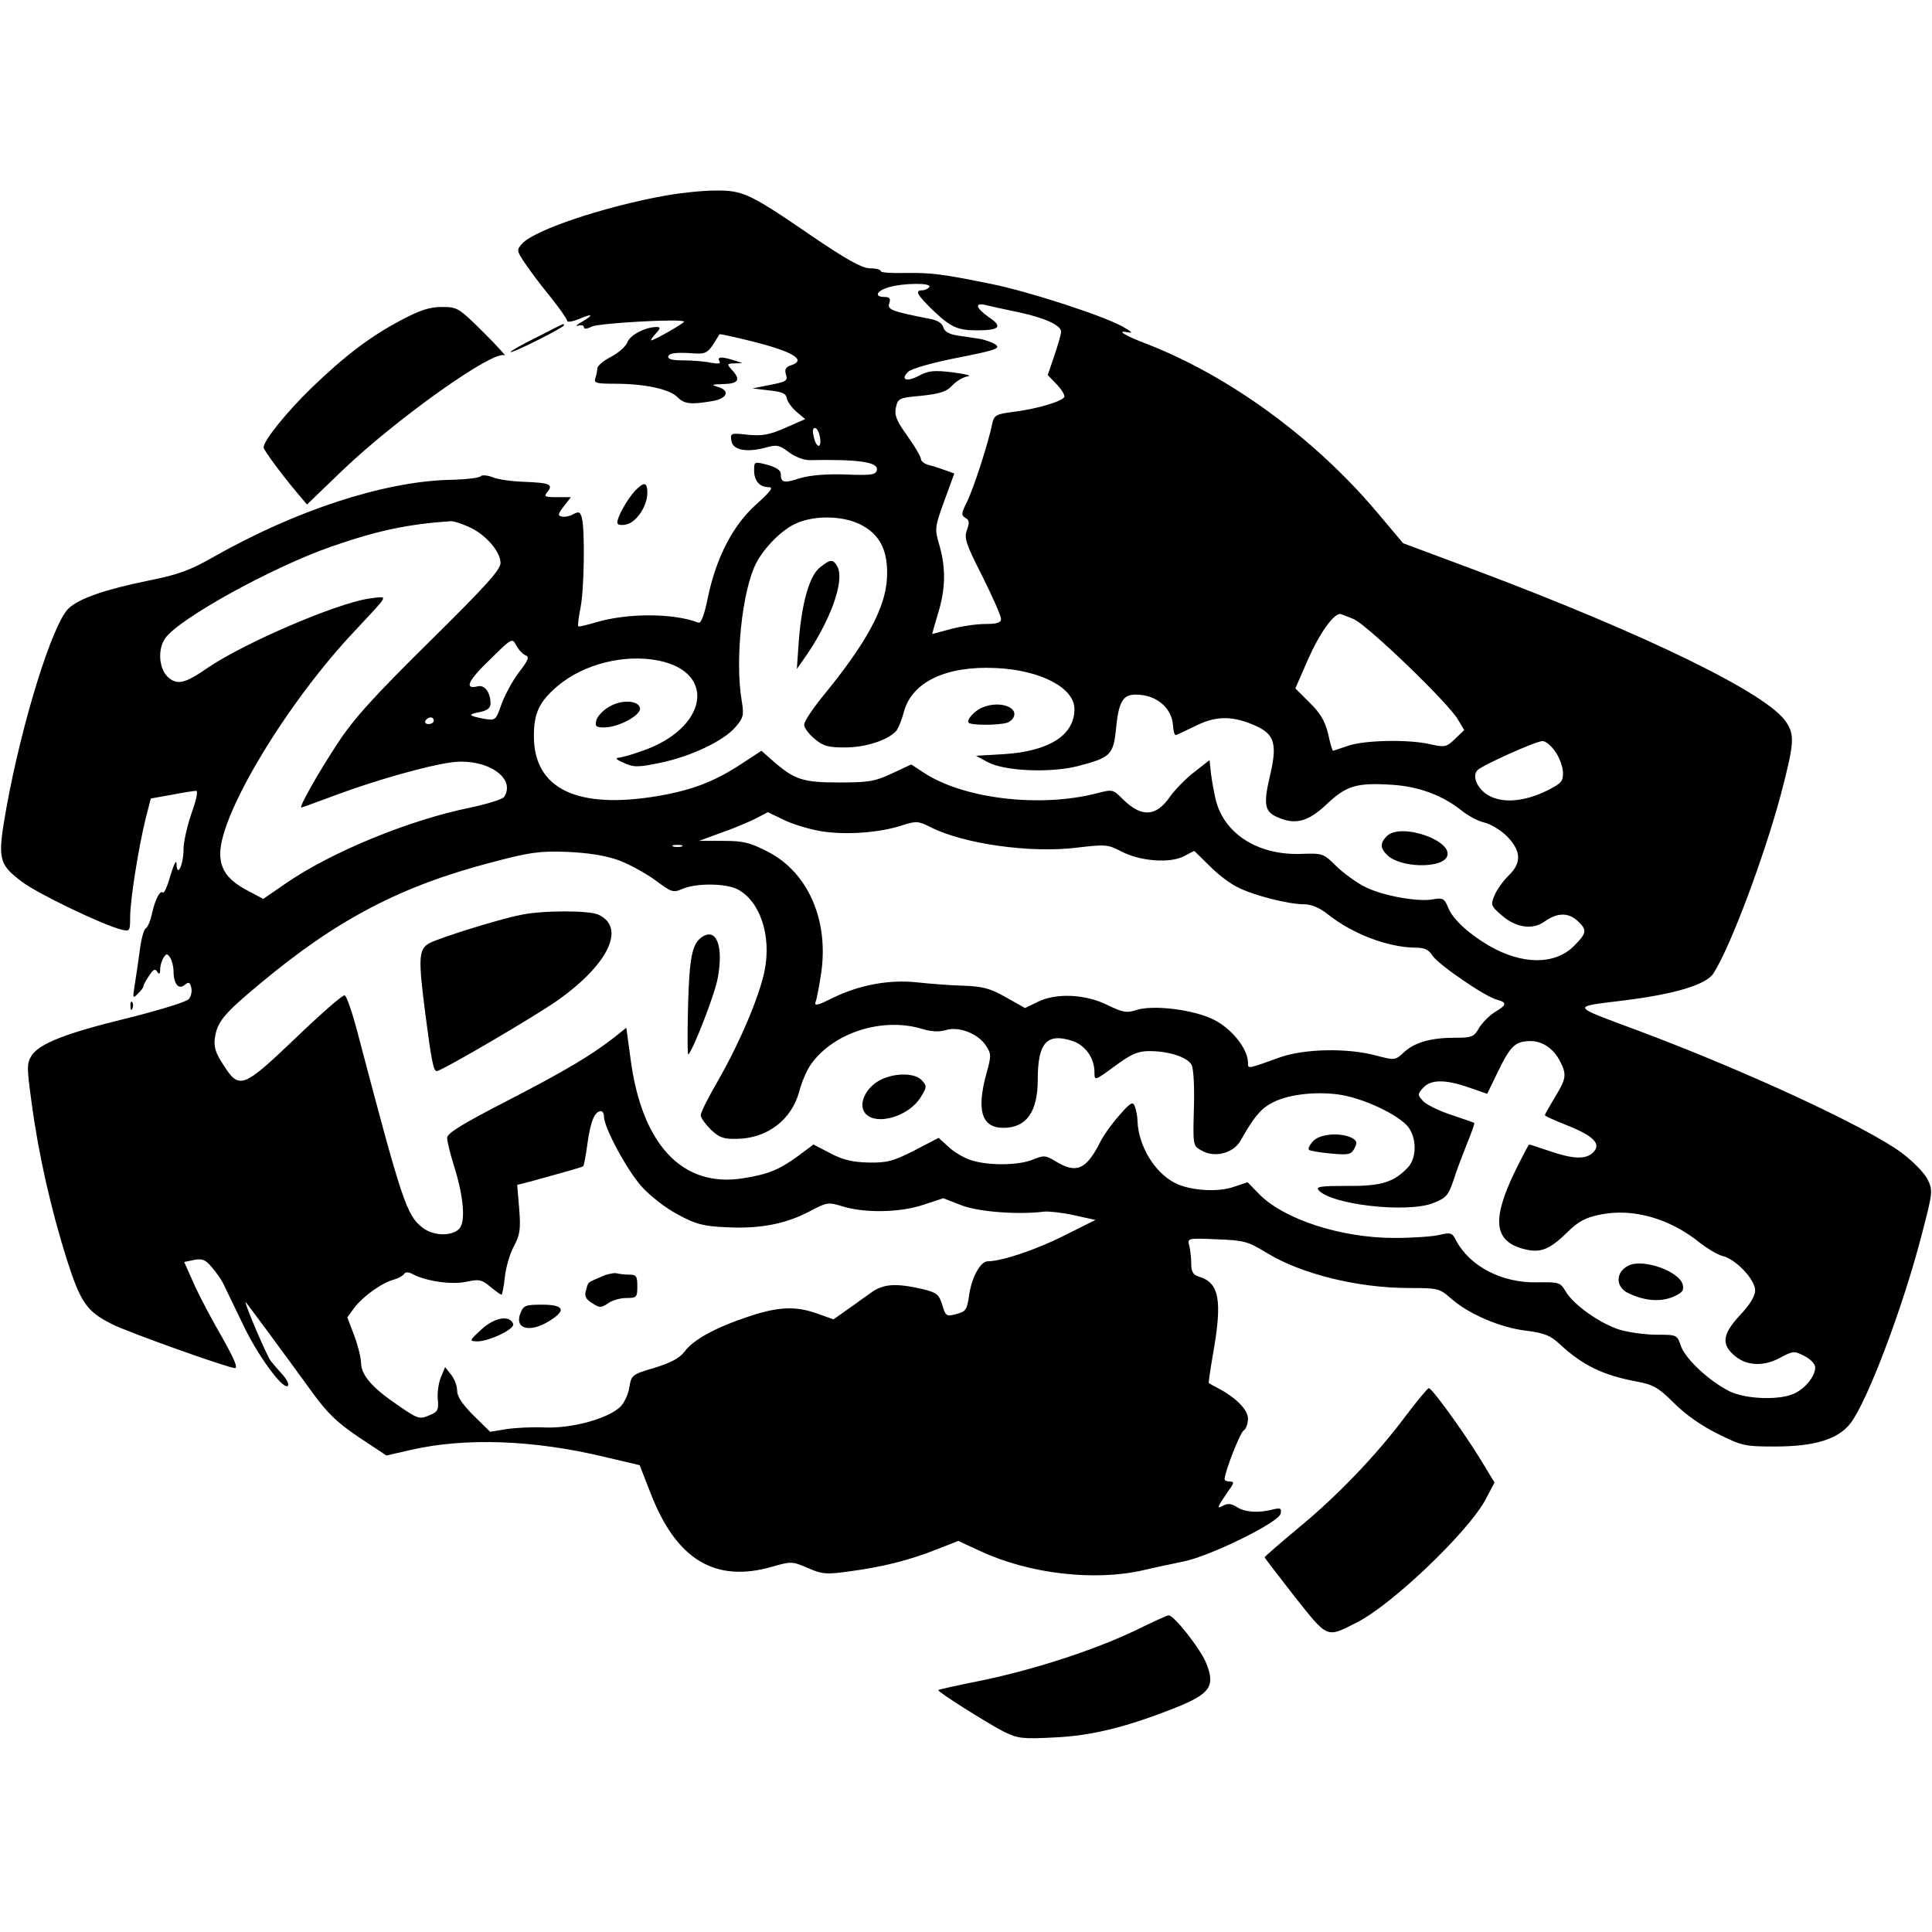 <?xml version="1.0" standalone="no"?>
<!DOCTYPE svg PUBLIC "-//W3C//DTD SVG 20010904//EN"
 "http://www.w3.org/TR/2001/REC-SVG-20010904/DTD/svg10.dtd">
<svg version="1.0" xmlns="http://www.w3.org/2000/svg"
 width="579pt" height="579pt" viewBox="0 0 579 579"
 preserveAspectRatio="xMidYMid meet">
<g transform="translate(0,579) scale(0.1,-0.1)"
fill="#000000" stroke="none">
<path d="M1995 5204 c-184 -33 -393 -103 -430 -144 -17 -19 -17 -21 7 -57 14
-21 48 -67 77 -102 28 -35 51 -68 51 -73 0 -4 16 -2 35 6 42 18 46 13 8 -9
-16 -9 -20 -14 -10 -11 9 3 17 1 17 -5 0 -6 9 -5 23 2 20 11 277 25 277 15 0
-5 -90 -56 -98 -56 -3 0 3 9 13 20 15 16 15 20 3 20 -34 0 -80 -24 -88 -46 -5
-13 -27 -32 -50 -44 -22 -11 -40 -27 -40 -34 0 -8 -3 -21 -6 -30 -5 -14 4 -16
59 -16 89 0 163 -16 187 -40 21 -21 40 -23 105 -12 46 8 54 32 15 43 -20 6
-17 7 18 8 45 1 53 13 25 43 -15 17 -15 18 8 19 l24 1 -25 8 c-37 12 -52 11
-44 -2 5 -8 -2 -9 -26 -5 -18 4 -55 7 -82 7 -35 0 -48 4 -45 13 3 8 22 11 60
9 58 -4 56 -5 93 56 1 2 41 -7 90 -19 130 -32 174 -58 124 -74 -15 -5 -19 -12
-15 -26 7 -21 3 -23 -60 -35 l-40 -8 50 -6 c38 -4 51 -9 53 -24 2 -10 15 -28
29 -40 l26 -22 -59 -26 c-48 -21 -69 -25 -112 -21 -52 6 -54 5 -50 -18 4 -28
45 -36 104 -20 32 9 40 7 68 -14 18 -14 45 -24 62 -24 148 3 206 -6 202 -29
-3 -15 -15 -17 -93 -14 -59 2 -106 -2 -137 -11 -50 -16 -58 -14 -58 13 0 10
-14 20 -40 27 -39 10 -40 10 -40 -16 0 -32 16 -51 44 -51 15 0 6 -12 -37 -51
-70 -62 -120 -159 -145 -277 -11 -55 -21 -81 -29 -78 -75 29 -213 29 -307 1
-27 -8 -51 -14 -53 -12 -2 2 1 28 7 57 11 57 13 231 4 267 -5 19 -9 21 -26 12
-10 -6 -26 -9 -34 -7 -13 2 -12 8 6 31 l21 27 -41 0 c-37 0 -41 2 -30 15 19
23 8 28 -67 31 -38 1 -81 7 -97 14 -16 6 -32 7 -35 3 -3 -5 -45 -10 -93 -11
-198 -5 -461 -91 -708 -231 -70 -40 -105 -53 -195 -71 -128 -26 -207 -53 -239
-83 -48 -44 -140 -339 -187 -599 -27 -152 -24 -167 46 -220 47 -36 243 -130
299 -144 25 -6 26 -4 26 37 0 52 25 208 46 294 l16 62 62 11 c35 7 68 12 74
12 6 0 0 -29 -14 -67 -13 -38 -24 -86 -24 -108 0 -46 -19 -87 -21 -45 0 16 -7
3 -18 -33 -9 -32 -19 -55 -23 -52 -8 9 -24 -22 -33 -65 -4 -19 -12 -38 -18
-42 -6 -3 -14 -33 -18 -65 -4 -32 -11 -78 -15 -103 -7 -42 -6 -44 9 -28 10 9
17 19 17 23 0 3 7 17 17 31 12 19 18 22 24 12 6 -9 9 -8 9 7 0 11 5 27 10 35
9 13 11 13 20 0 5 -8 10 -26 10 -40 0 -38 15 -57 33 -42 12 10 16 9 20 -7 3
-11 0 -27 -7 -35 -6 -8 -87 -33 -179 -56 -189 -46 -268 -77 -292 -113 -15 -24
-15 -34 0 -144 21 -156 58 -317 105 -467 42 -131 60 -156 135 -194 49 -25 350
-132 369 -132 10 0 -3 29 -36 88 -28 48 -66 119 -84 158 l-32 72 29 6 c25 5
35 1 54 -22 13 -15 31 -40 38 -57 8 -16 33 -69 56 -116 42 -89 117 -192 133
-183 5 4 -1 18 -14 33 -13 14 -30 34 -37 43 -13 17 -84 185 -74 175 6 -7 112
-150 199 -270 45 -62 74 -90 139 -134 l83 -55 74 17 c163 37 366 30 579 -21
l106 -25 32 -82 c77 -201 194 -272 366 -222 56 16 59 16 106 -4 43 -19 55 -20
126 -10 99 13 181 34 261 66 l64 25 67 -31 c147 -68 340 -90 486 -57 33 8 87
19 120 26 79 15 289 118 293 144 3 16 0 18 -25 12 -42 -11 -83 -8 -107 8 -16
10 -27 11 -40 4 -21 -12 -19 -6 16 45 17 23 17 27 4 27 -9 0 -16 3 -16 7 0 21
46 139 57 146 7 4 13 20 13 35 0 27 -35 63 -90 92 -14 7 -26 14 -27 15 -2 1 4
39 12 86 29 163 19 215 -42 233 -18 6 -23 15 -23 39 0 18 -3 42 -6 54 -6 22
-5 23 82 19 82 -3 93 -6 149 -40 104 -64 274 -106 428 -106 86 0 91 -1 125
-31 53 -47 149 -88 226 -97 54 -7 72 -14 99 -39 70 -65 131 -95 236 -114 47
-9 63 -19 109 -65 34 -34 83 -68 130 -91 72 -36 81 -38 171 -38 120 0 190 22
227 70 51 67 158 350 214 568 32 123 33 129 17 162 -10 20 -43 54 -79 81 -108
79 -469 246 -793 367 -201 75 -198 69 -37 89 152 19 245 47 267 81 51 79 152
350 202 536 40 153 42 178 16 217 -55 85 -416 261 -928 454 l-220 82 -80 95
c-187 221 -442 407 -690 503 -66 25 -92 42 -54 34 16 -3 10 2 -16 17 -59 33
-284 106 -394 128 -147 30 -180 34 -258 33 -40 -1 -73 1 -73 5 0 5 -15 9 -34
9 -24 1 -69 26 -172 96 -188 129 -208 138 -291 137 -37 0 -104 -7 -148 -15z
m790 -274 c-3 -5 -13 -10 -21 -10 -23 0 -16 -13 29 -57 55 -53 76 -63 134 -63
69 0 79 11 37 39 -41 29 -45 46 -6 36 15 -4 58 -13 96 -21 78 -17 126 -39 126
-58 0 -7 -9 -39 -20 -71 l-20 -59 25 -26 c14 -14 25 -31 25 -38 0 -13 -81 -38
-158 -47 -46 -6 -53 -10 -58 -33 -12 -61 -58 -200 -76 -236 -17 -34 -18 -40
-5 -48 12 -6 13 -14 5 -36 -9 -24 -4 -41 46 -139 31 -62 56 -119 56 -128 0
-11 -12 -15 -47 -15 -27 0 -73 -7 -103 -15 -30 -8 -56 -15 -56 -15 -1 0 7 27
17 61 23 73 24 138 4 206 -14 48 -14 52 15 132 l30 82 -25 9 c-14 5 -37 13
-50 16 -14 3 -25 12 -25 18 0 7 -18 38 -41 70 -33 46 -39 62 -34 85 6 27 9 29
77 35 55 6 75 12 92 31 12 13 33 25 46 27 14 2 -6 7 -44 12 -57 7 -74 5 -102
-10 -37 -20 -57 -12 -32 12 9 9 72 27 148 42 113 22 129 28 114 39 -10 7 -32
15 -51 18 -18 3 -48 7 -67 10 -22 4 -36 12 -39 24 -3 12 -17 21 -38 25 -118
23 -130 28 -124 47 5 14 1 19 -14 19 -32 0 -25 18 12 29 44 13 130 14 122 1z
m-327 -454 c4 -35 -14 -26 -20 9 -4 16 -1 24 6 22 6 -2 12 -16 14 -31z m119
-257 c61 -30 86 -81 81 -164 -5 -88 -63 -194 -190 -349 -32 -39 -58 -78 -58
-88 0 -9 14 -28 31 -42 26 -22 40 -26 92 -26 63 0 131 23 154 51 6 8 16 33 22
56 24 89 126 138 275 131 134 -6 236 -59 236 -123 0 -78 -75 -126 -210 -135
l-85 -5 35 -19 c50 -27 186 -33 270 -12 99 26 107 33 115 116 9 87 23 104 78
97 51 -7 88 -43 92 -88 1 -19 5 -33 9 -32 4 1 31 14 62 29 61 30 112 29 181
-3 53 -25 61 -55 39 -148 -20 -84 -16 -107 20 -123 54 -25 93 -16 149 37 60
57 91 66 198 59 79 -5 151 -32 207 -77 20 -16 50 -32 68 -36 18 -4 49 -22 68
-41 43 -44 45 -80 5 -118 -16 -16 -35 -42 -42 -59 -12 -28 -11 -32 19 -58 44
-40 96 -47 132 -20 37 26 70 27 98 1 29 -27 28 -36 -11 -75 -57 -57 -155 -57
-255 1 -61 36 -108 79 -122 114 -11 27 -16 30 -44 25 -44 -9 -150 10 -203 36
-25 12 -64 40 -87 62 -40 40 -42 40 -106 38 -134 -5 -238 64 -259 173 -6 28
-12 64 -13 79 l-3 29 -45 -35 c-25 -19 -58 -53 -74 -75 -41 -60 -85 -62 -140
-8 -31 31 -31 31 -81 18 -170 -43 -397 -16 -516 62 l-38 25 -58 -27 c-51 -24
-70 -27 -158 -27 -109 0 -134 8 -199 65 l-34 30 -58 -38 c-82 -54 -147 -79
-249 -97 -244 -42 -375 20 -375 179 0 69 16 103 71 150 78 66 201 97 304 76
174 -36 144 -203 -49 -270 -30 -11 -63 -20 -73 -21 -11 0 -4 -7 16 -15 30 -14
43 -14 110 0 92 19 191 66 226 108 23 27 25 35 18 77 -21 122 1 331 43 413 25
48 77 100 119 119 55 25 138 24 192 -2z m-1172 -8 c50 -22 95 -74 95 -108 0
-21 -46 -71 -214 -237 -167 -165 -227 -231 -275 -305 -58 -88 -116 -191 -108
-191 3 0 51 18 108 39 113 42 267 86 340 96 104 15 197 -45 160 -103 -4 -7
-49 -21 -100 -32 -184 -37 -417 -133 -554 -227 l-68 -47 -45 24 c-60 31 -84
63 -84 112 0 121 203 456 404 668 34 36 69 74 77 84 13 18 12 19 -36 12 -99
-15 -373 -133 -482 -207 -69 -48 -92 -53 -120 -28 -27 26 -31 83 -8 116 41 59
324 215 501 276 136 47 225 66 354 75 8 1 33 -7 55 -17z m2651 -276 c40 -16
284 -251 313 -301 l19 -32 -27 -26 c-26 -25 -31 -26 -72 -17 -66 16 -200 13
-249 -4 -23 -8 -44 -15 -45 -15 -2 0 -9 23 -15 52 -10 39 -24 62 -56 93 l-42
42 39 89 c33 75 75 134 95 134 2 0 21 -7 40 -15z m-2481 -109 c12 -4 9 -14
-20 -51 -19 -25 -42 -68 -52 -95 -17 -49 -18 -50 -53 -44 -47 9 -49 13 -12 20
23 5 32 12 32 26 0 33 -18 57 -39 51 -41 -10 -28 18 37 80 66 65 67 66 79 43
7 -13 19 -26 28 -30z m-275 -196 c0 -5 -7 -10 -16 -10 -8 0 -12 5 -9 10 3 6
10 10 16 10 5 0 9 -4 9 -10z m3360 -91 c12 -16 23 -45 24 -62 1 -29 -4 -34
-47 -56 -67 -33 -131 -39 -174 -16 -35 19 -53 59 -35 77 15 15 173 86 194 87
9 1 26 -13 38 -30z m-2200 -240 c74 -12 174 -5 242 17 44 14 49 14 87 -5 98
-50 301 -79 441 -61 84 10 91 9 131 -12 56 -29 145 -36 187 -14 l31 16 45 -44
c24 -25 62 -54 85 -65 47 -24 151 -51 199 -51 21 0 46 -10 70 -29 75 -60 181
-100 263 -101 28 0 41 -6 52 -24 19 -28 158 -123 193 -132 31 -8 30 -16 -6
-37 -16 -10 -37 -31 -47 -47 -16 -28 -22 -30 -73 -30 -72 0 -121 -14 -153 -44
-26 -24 -27 -24 -84 -9 -87 23 -215 20 -288 -6 -97 -35 -95 -35 -95 -16 0 42
-49 103 -104 130 -62 30 -184 45 -234 27 -25 -8 -38 -6 -83 16 -66 33 -155 37
-210 9 l-37 -18 -57 32 c-47 27 -70 33 -129 35 -39 1 -101 6 -138 10 -84 9
-173 -8 -251 -46 -46 -23 -57 -26 -53 -13 4 9 11 48 17 87 23 158 -39 301
-159 363 -54 28 -74 33 -135 33 l-72 0 65 24 c36 12 82 32 103 42 l38 20 48
-23 c26 -13 76 -28 111 -34z m-417 -46 c-7 -2 -19 -2 -25 0 -7 3 -2 5 12 5 14
0 19 -2 13 -5z m-189 -41 c32 -12 81 -39 110 -60 48 -36 53 -38 81 -26 41 18
130 17 165 -1 68 -35 103 -140 81 -246 -16 -77 -74 -214 -140 -329 -28 -48
-51 -94 -51 -102 0 -8 14 -27 30 -43 25 -24 38 -29 78 -28 91 1 164 57 187
141 7 28 23 65 35 82 68 96 216 143 335 106 27 -8 50 -9 70 -3 39 12 97 -11
120 -47 16 -25 16 -30 1 -84 -30 -110 -14 -162 51 -162 69 0 103 48 103 144 0
111 27 142 105 116 38 -13 65 -51 65 -94 0 -26 1 -25 61 19 49 36 69 45 103
45 59 0 114 -18 127 -41 6 -12 9 -65 7 -131 -3 -111 -3 -112 23 -126 39 -23
96 -8 117 30 36 64 58 93 89 110 45 27 130 38 204 28 73 -10 179 -60 209 -97
26 -34 26 -92 0 -121 -43 -45 -79 -57 -182 -56 -77 0 -95 -2 -87 -12 36 -44
263 -70 343 -40 40 16 46 22 62 69 9 29 28 78 41 111 13 32 23 59 21 61 -2 1
-33 12 -69 24 -37 12 -75 31 -84 41 -17 19 -17 21 0 40 23 25 65 26 137 1 l55
-19 34 70 c36 74 51 88 96 88 36 0 69 -23 88 -60 21 -40 19 -53 -15 -108 -16
-27 -30 -51 -30 -54 0 -3 32 -17 70 -32 77 -31 100 -55 74 -80 -21 -21 -59
-20 -129 4 -32 11 -60 20 -62 20 -2 0 -21 -36 -43 -81 -68 -141 -63 -205 19
-230 54 -16 81 -7 135 45 36 36 57 47 102 56 97 20 208 -11 299 -85 22 -17 52
-35 67 -39 40 -9 98 -71 98 -103 0 -17 -15 -42 -45 -74 -51 -55 -57 -85 -21
-118 36 -34 88 -38 139 -11 41 22 44 22 75 6 18 -9 32 -24 32 -34 0 -25 -27
-60 -60 -77 -43 -22 -145 -19 -196 5 -60 30 -131 95 -146 135 -12 35 -12 35
-73 35 -34 0 -84 7 -111 15 -58 18 -139 75 -162 115 -16 27 -19 28 -87 27
-104 -2 -200 48 -241 125 -12 24 -16 25 -51 17 -21 -5 -81 -9 -134 -9 -160 0
-333 56 -407 133 l-33 34 -42 -14 c-48 -17 -132 -11 -176 12 -61 31 -109 111
-112 185 0 14 -4 33 -8 44 -6 16 -12 13 -47 -27 -22 -25 -49 -62 -59 -84 -41
-79 -70 -91 -132 -53 -30 18 -35 18 -67 5 -41 -17 -125 -19 -179 -4 -21 5 -53
23 -71 39 l-33 30 -73 -38 c-63 -32 -81 -37 -137 -36 -48 1 -77 8 -115 28
l-50 26 -47 -35 c-57 -41 -88 -54 -163 -66 -183 -30 -306 101 -339 363 l-12
88 -31 -25 c-71 -56 -148 -102 -322 -192 -138 -71 -184 -99 -184 -113 0 -10 9
-47 20 -82 30 -95 36 -170 16 -191 -24 -23 -78 -21 -110 4 -48 38 -61 78 -194
583 -16 61 -33 111 -39 113 -6 2 -71 -55 -146 -127 -159 -152 -170 -156 -217
-82 -24 36 -30 55 -26 81 7 49 27 73 134 162 232 194 424 294 697 365 113 30
142 34 225 31 65 -3 114 -11 154 -25z m-44 -768 c0 -33 69 -161 113 -210 25
-28 74 -66 109 -84 53 -29 76 -35 147 -38 99 -5 176 10 248 48 51 27 55 28
100 14 67 -20 173 -18 242 6 l58 19 54 -21 c51 -20 172 -29 249 -19 14 1 54
-3 89 -11 l64 -14 -94 -47 c-85 -43 -188 -77 -229 -77 -22 0 -49 -50 -56 -104
-6 -41 -10 -47 -38 -54 -29 -8 -32 -7 -42 27 -10 32 -16 37 -60 48 -80 18
-117 16 -155 -12 -19 -13 -51 -37 -73 -52 l-38 -27 -48 17 c-66 24 -119 21
-208 -9 -99 -33 -164 -69 -190 -104 -15 -20 -41 -34 -90 -49 -68 -20 -70 -22
-76 -59 -3 -21 -16 -48 -28 -59 -38 -35 -144 -64 -224 -61 -38 2 -91 -1 -117
-5 l-48 -8 -50 49 c-33 33 -49 57 -49 74 0 14 -8 36 -18 48 l-18 23 -13 -31
c-7 -18 -11 -47 -9 -66 3 -29 0 -37 -20 -45 -34 -16 -38 -15 -100 28 -78 53
-109 90 -110 126 0 17 -10 55 -21 84 l-20 53 21 29 c25 33 81 74 118 84 14 4
28 12 31 17 4 7 14 6 27 -1 40 -21 117 -32 161 -22 37 8 45 6 70 -15 16 -13
31 -24 34 -24 2 0 7 24 10 53 3 28 15 70 27 92 18 34 21 51 16 112 l-6 72 43
11 c73 20 152 42 155 45 2 2 8 33 13 71 9 65 22 94 40 94 5 0 9 -7 9 -16z"/>
<path d="M2458 4090 c-32 -24 -55 -106 -64 -220 l-6 -85 21 30 c78 110 123
233 101 276 -13 24 -21 24 -52 -1z"/>
<path d="M1824 3671 c-17 -10 -34 -28 -37 -40 -4 -18 -1 -21 24 -21 43 0 111
37 107 58 -5 24 -57 26 -94 3z"/>
<path d="M2945 3670 c-24 -9 -50 -38 -42 -46 8 -8 88 -8 115 0 12 4 22 15 22
26 0 26 -53 38 -95 20z"/>
<path d="M4156 3284 c-21 -21 -20 -37 3 -58 39 -36 155 -39 176 -6 29 48 -137
107 -179 64z"/>
<path d="M1560 3048 c-66 -13 -241 -68 -272 -84 -34 -18 -35 -44 -13 -215 18
-138 24 -169 34 -169 14 0 301 168 365 214 151 108 202 217 119 255 -29 13
-169 13 -233 -1z"/>
<path d="M2104 2982 c-30 -20 -38 -61 -42 -207 -2 -82 -2 -148 1 -145 15 15
80 182 88 229 18 95 -4 152 -47 123z"/>
<path d="M2632 2550 c-35 -21 -55 -60 -45 -86 20 -52 133 -27 173 39 18 29 18
33 3 49 -22 25 -89 23 -131 -2z"/>
<path d="M3935 2370 c-10 -11 -16 -23 -12 -26 3 -3 32 -8 65 -11 54 -5 61 -3
71 15 9 18 8 23 -8 32 -34 17 -96 12 -116 -10z"/>
<path d="M4880 1997 c-38 -19 -39 -62 -3 -81 48 -24 96 -29 136 -13 29 13 34
19 30 37 -11 41 -120 79 -163 57z"/>
<path d="M1800 1963 c-41 -18 -36 -13 -44 -40 -5 -17 -1 -26 18 -38 23 -15 27
-15 48 -1 12 9 37 16 55 16 31 0 33 2 33 35 0 30 -3 35 -24 35 -13 0 -30 2
-38 4 -7 2 -29 -2 -48 -11z"/>
<path d="M1559 1853 c-17 -46 29 -58 87 -22 52 32 45 49 -21 49 -51 0 -56 -2
-66 -27z"/>
<path d="M1443 1806 c-37 -34 -37 -35 -13 -36 36 0 113 37 108 52 -10 28 -56
20 -95 -16z"/>
<path d="M1203 4831 c-93 -49 -167 -105 -270 -204 -73 -71 -143 -157 -143
-178 0 -8 58 -86 103 -139 l27 -32 106 102 c162 155 453 362 486 345 7 -4 -21
27 -63 69 -75 74 -78 76 -125 76 -37 0 -66 -10 -121 -39z"/>
<path d="M1608 4779 c-43 -21 -78 -41 -78 -44 0 -3 36 13 80 35 44 22 80 42
80 45 0 7 4 8 -82 -36z"/>
<path d="M1902 4318 c-23 -26 -52 -77 -52 -94 0 -7 11 -9 26 -6 31 6 64 55 64
95 0 33 -10 34 -38 5z"/>
<path d="M391 2774 c0 -11 3 -14 6 -6 3 7 2 16 -1 19 -3 4 -6 -2 -5 -13z"/>
<path d="M4213 1547 c-87 -117 -206 -241 -323 -337 -55 -46 -100 -85 -100 -87
0 -2 41 -55 90 -118 101 -127 94 -124 187 -77 106 54 333 271 385 368 l27 51
-45 74 c-54 87 -143 209 -152 209 -4 -1 -35 -38 -69 -83z"/>
<path d="M3403 904 c-125 -60 -306 -118 -460 -150 -70 -14 -129 -27 -131 -29
-4 -4 143 -97 197 -125 41 -20 55 -22 150 -17 113 5 217 31 366 90 101 41 117
63 91 130 -16 43 -99 148 -114 146 -4 0 -48 -20 -99 -45z"/>
</g>
</svg>
